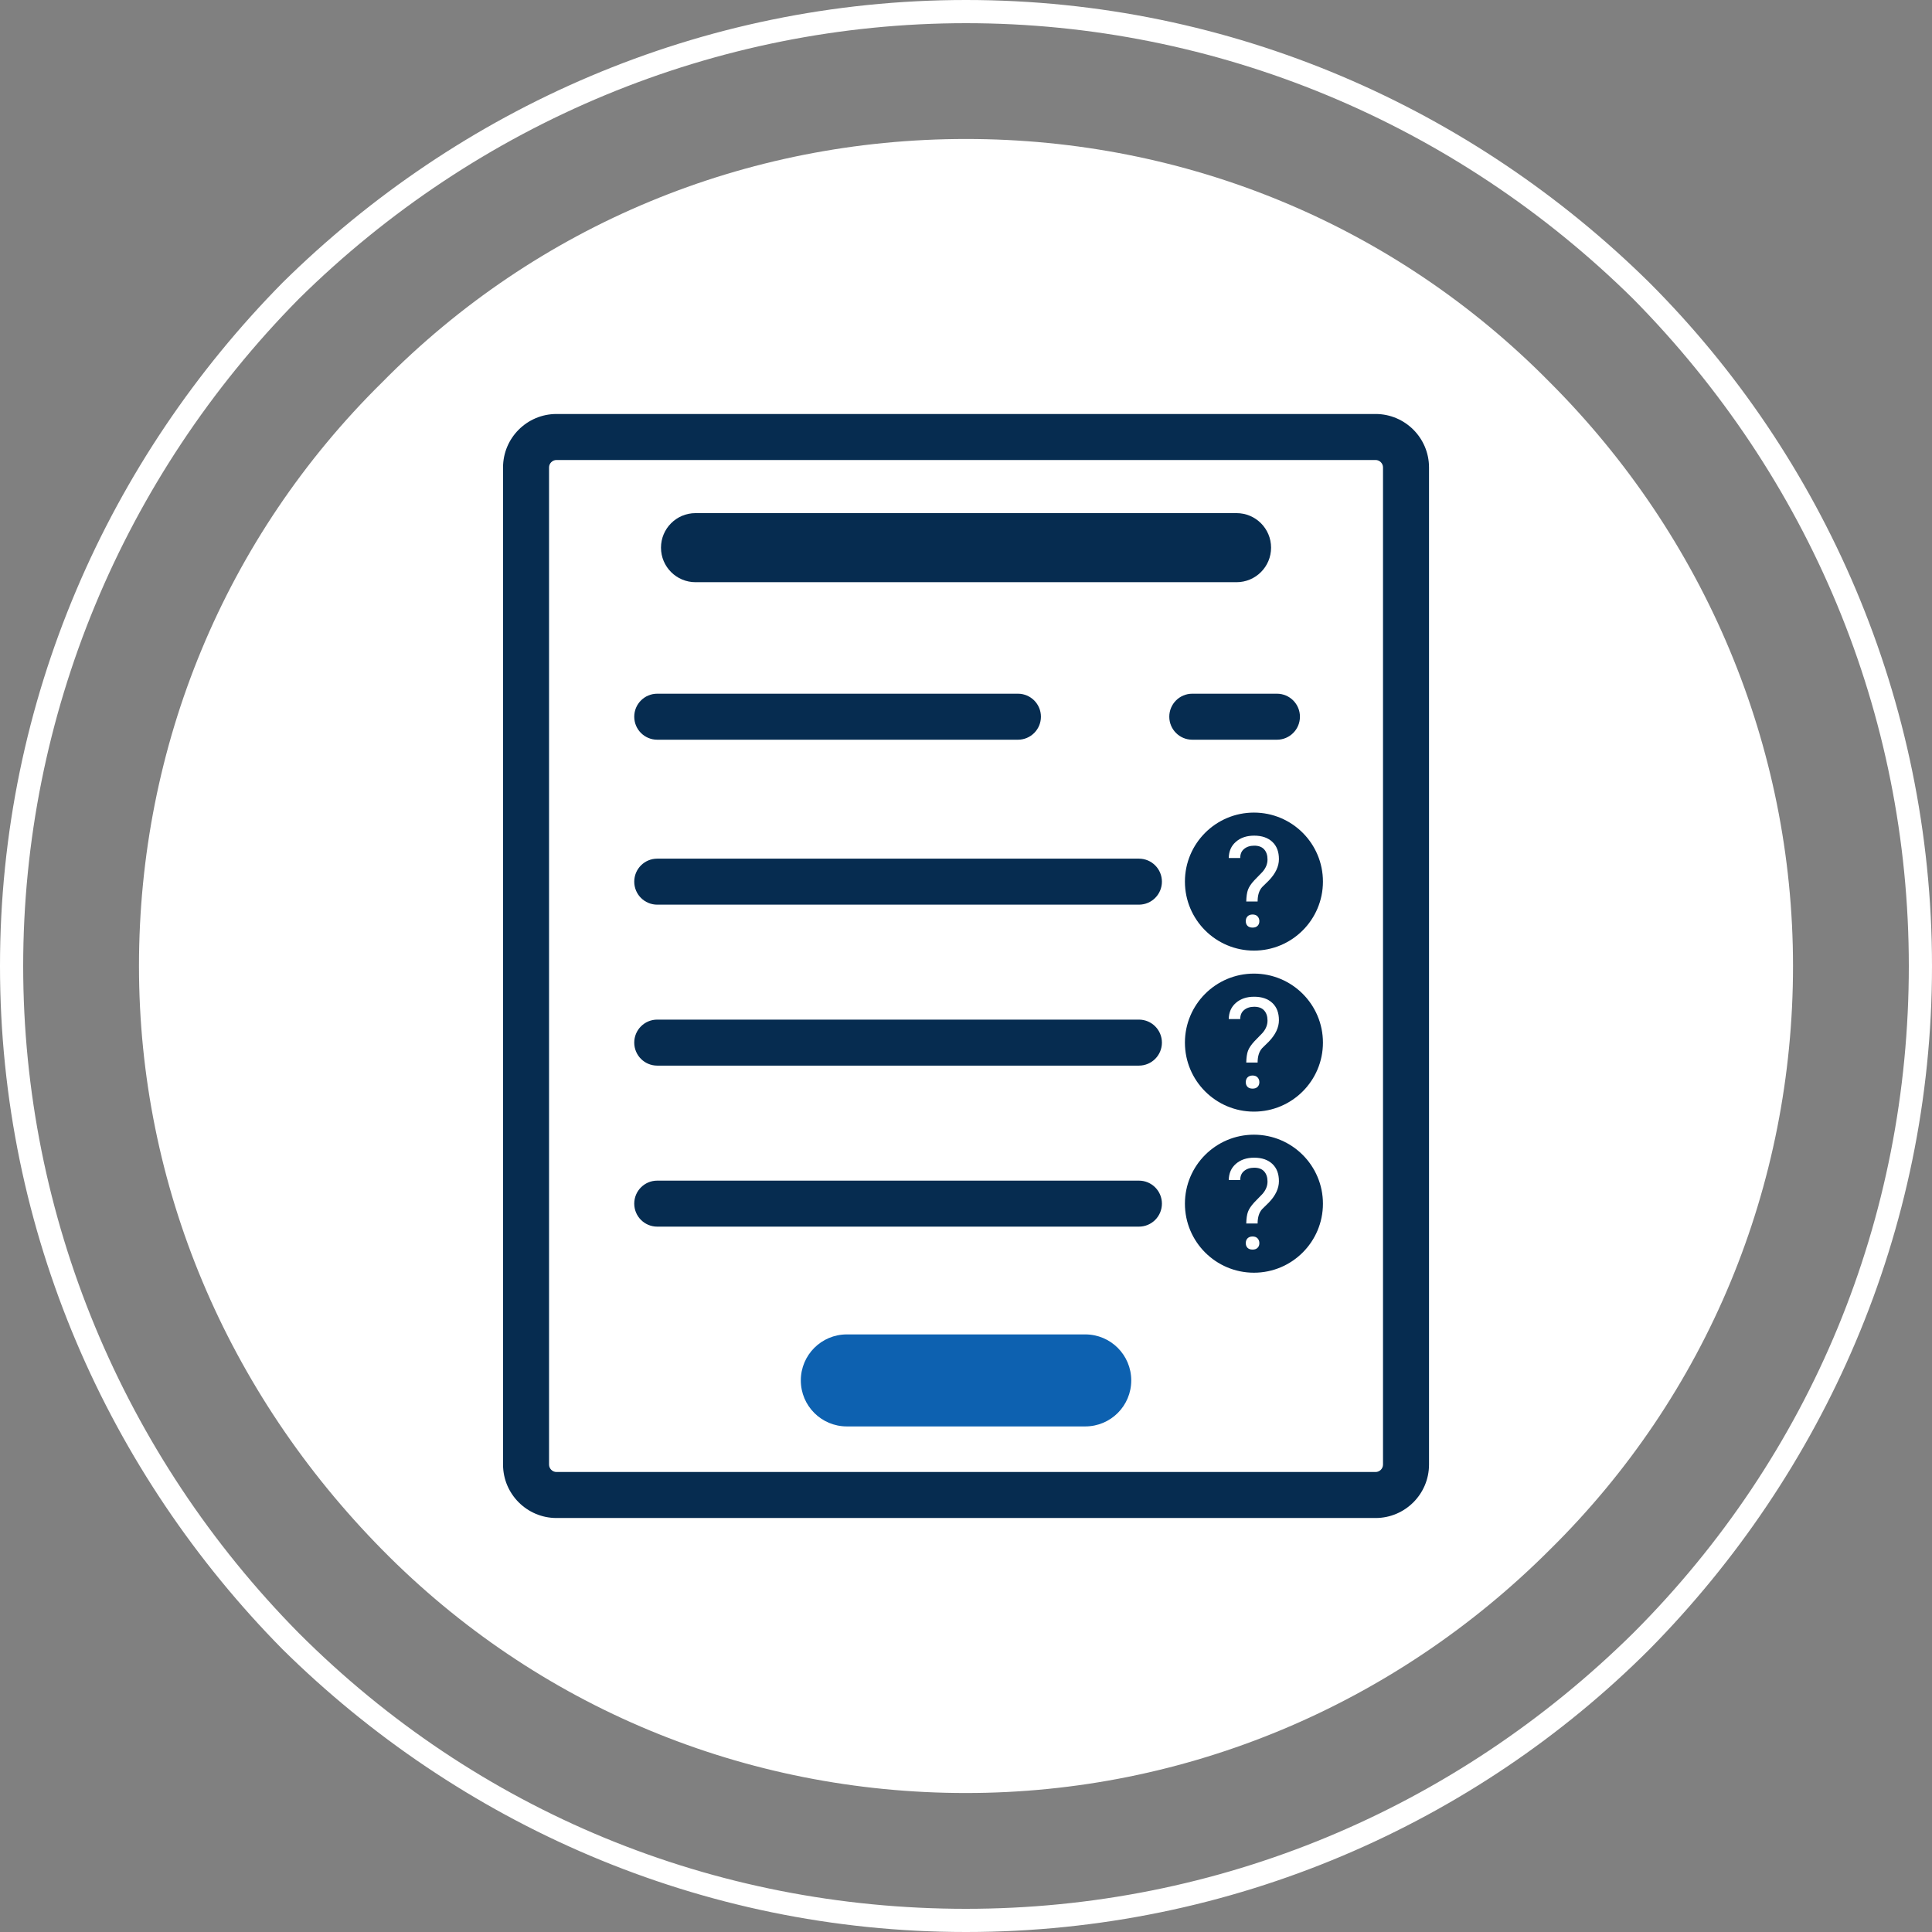 <!-- Generated by IcoMoon.io -->
<svg version="1.1" xmlns="http://www.w3.org/2000/svg" width="32" height="32" viewBox="0 0 32 32">
<rect x="0" y="0" width="32" height="32" fill="#808080" stroke="none"/>
<title>annulment-form</title>
<path fill="#fff" d="M16 0c4.412 0 8.403 1.804 11.319 4.681 2.878 2.878 4.681 6.907 4.681 11.319s-1.804 8.403-4.681 11.319c-2.878 2.878-6.907 4.681-11.319 4.681s-8.403-1.804-11.319-4.681c-2.878-2.916-4.681-6.907-4.681-11.319s1.804-8.403 4.681-11.319c2.916-2.878 6.907-4.681 11.319-4.681zM16 0.384c-4.144 0-8.096 1.65-11.050 4.566-2.916 2.954-4.566 6.907-4.566 11.050s1.65 8.096 4.566 11.050c2.954 2.954 6.868 4.566 11.050 4.566s8.096-1.65 11.050-4.566c2.954-2.954 4.566-6.868 4.566-11.050s-1.65-8.096-4.566-11.050c-2.954-2.916-6.907-4.566-11.050-4.566z"></path>
<path fill="#fff" d="M25.669 6.331c2.571 2.571 4.029 6.024 4.029 9.669s-1.42 7.098-4.029 9.669c-2.571 2.571-6.024 4.029-9.669 4.029s-7.098-1.42-9.669-4.029c-2.571-2.609-4.029-6.024-4.029-9.669s1.42-7.098 4.029-9.669c2.571-2.61 6.024-4.029 9.669-4.029s7.098 1.42 9.669 4.029v0z"></path>
<path fill="#062c50" d="M22.784 25.143h-13.567c-0.488 0-0.885-0.397-0.885-0.885v-16.516c0-0.488 0.397-0.885 0.885-0.885h13.567c0.488 0 0.885 0.397 0.885 0.885v16.516c0 0.488-0.397 0.885-0.885 0.885z"></path>
<path fill="#fff" d="M22.784 24.381c0.067 0 0.123-0.056 0.123-0.123v-16.516c0-0.067-0.056-0.123-0.123-0.123h-13.567c-0.067 0-0.123 0.056-0.123 0.123v16.516c0 0.067 0.056 0.123 0.123 0.123h13.567z"></path>
<path fill="#062c50" d="M20.481 9.643h-8.961c-0.316 0-0.572-0.256-0.572-0.572s0.256-0.572 0.572-0.572h8.961c0.316 0 0.572 0.256 0.572 0.572s-0.256 0.572-0.572 0.572z"></path>
<path fill="#062c50" d="M16.86 12.252h-5.974c-0.211 0-0.381-0.171-0.381-0.381s0.17-0.381 0.381-0.381h5.974c0.211 0 0.381 0.171 0.381 0.381s-0.17 0.381-0.381 0.381z"></path>
<path fill="#062c50" d="M21.15 12.252h-1.402c-0.211 0-0.381-0.171-0.381-0.381s0.17-0.381 0.381-0.381h1.402c0.211 0 0.381 0.171 0.381 0.381s-0.17 0.381-0.381 0.381z"></path>
<path fill="#0D61B0" d="M17.975 23.626h-3.949c-0.421 0-0.762-0.341-0.762-0.762s0.341-0.762 0.762-0.762h3.949c0.421 0 0.762 0.341 0.762 0.762s-0.34 0.762-0.762 0.762z"></path>
<path fill="#062c50" d="M18.864 14.984h-7.978c-0.211 0-0.381-0.171-0.381-0.381s0.17-0.381 0.381-0.381h7.978c0.211 0 0.381 0.171 0.381 0.381s-0.17 0.381-0.381 0.381z"></path>
<path fill="#062c50" d="M21.912 14.602c0 0.631-0.512 1.143-1.143 1.143s-1.143-0.512-1.143-1.143c0-0.631 0.512-1.143 1.143-1.143s1.143 0.512 1.143 1.143z"></path>
<path fill="#fff" d="M20.642 14.93c0.002-0.081 0.011-0.145 0.028-0.192s0.052-0.1 0.104-0.156l0.134-0.138c0.058-0.065 0.086-0.134 0.086-0.208 0-0.072-0.019-0.127-0.056-0.168s-0.092-0.061-0.164-0.061c-0.070 0-0.126 0.019-0.169 0.055s-0.063 0.086-0.063 0.149h-0.19c0.002-0.111 0.040-0.2 0.118-0.268s0.178-0.102 0.303-0.102c0.129 0 0.229 0.035 0.302 0.104s0.108 0.164 0.108 0.285c0 0.119-0.055 0.237-0.166 0.353l-0.112 0.11c-0.050 0.055-0.075 0.135-0.075 0.239h-0.19zM20.634 15.257c0-0.031 0.009-0.058 0.028-0.078s0.047-0.032 0.084-0.032 0.065 0.011 0.084 0.032c0.019 0.021 0.029 0.047 0.029 0.078s-0.009 0.057-0.029 0.077c-0.020 0.021-0.048 0.030-0.084 0.030s-0.065-0.010-0.084-0.030-0.028-0.046-0.028-0.077z"></path>
<path fill="#062c50" d="M18.864 17.65h-7.978c-0.211 0-0.381-0.171-0.381-0.381s0.17-0.381 0.381-0.381h7.978c0.211 0 0.381 0.171 0.381 0.381s-0.17 0.381-0.381 0.381z"></path>
<path fill="#062c50" d="M21.912 17.269c0 0.631-0.512 1.143-1.143 1.143s-1.143-0.512-1.143-1.143c0-0.631 0.512-1.143 1.143-1.143s1.143 0.512 1.143 1.143z"></path>
<path fill="#fff" d="M20.642 17.598c0.002-0.081 0.011-0.145 0.028-0.192s0.052-0.099 0.104-0.156l0.134-0.138c0.058-0.065 0.086-0.134 0.086-0.208 0-0.072-0.019-0.127-0.056-0.168s-0.092-0.061-0.164-0.061c-0.070 0-0.126 0.019-0.169 0.055s-0.063 0.086-0.063 0.149h-0.19c0.002-0.111 0.040-0.2 0.118-0.268s0.178-0.102 0.303-0.102c0.129 0 0.229 0.035 0.302 0.104s0.108 0.164 0.108 0.285c0 0.119-0.055 0.237-0.166 0.353l-0.112 0.11c-0.050 0.055-0.075 0.135-0.075 0.238h-0.19zM20.634 17.924c0-0.031 0.009-0.058 0.028-0.078s0.047-0.032 0.084-0.032 0.065 0.011 0.084 0.032c0.019 0.021 0.029 0.047 0.029 0.078s-0.009 0.057-0.029 0.077c-0.020 0.021-0.048 0.030-0.084 0.030s-0.065-0.010-0.084-0.030-0.028-0.046-0.028-0.077z"></path>
<path fill="#062c50" d="M18.864 20.317h-7.978c-0.211 0-0.381-0.171-0.381-0.381s0.17-0.381 0.381-0.381h7.978c0.211 0 0.381 0.171 0.381 0.381s-0.17 0.381-0.381 0.381z"></path>
<path fill="#062c50" d="M21.912 19.937c0 0.631-0.512 1.143-1.143 1.143s-1.143-0.512-1.143-1.143c0-0.631 0.512-1.143 1.143-1.143s1.143 0.512 1.143 1.143z"></path>
<path fill="#fff" d="M20.642 20.264c0.002-0.081 0.011-0.145 0.028-0.192s0.052-0.099 0.104-0.156l0.134-0.138c0.058-0.065 0.086-0.134 0.086-0.208 0-0.072-0.019-0.127-0.056-0.168s-0.092-0.061-0.164-0.061c-0.070 0-0.126 0.019-0.169 0.055s-0.063 0.086-0.063 0.149h-0.19c0.002-0.111 0.040-0.2 0.118-0.268s0.178-0.102 0.303-0.102c0.129 0 0.229 0.035 0.302 0.104s0.108 0.164 0.108 0.285c0 0.119-0.055 0.237-0.166 0.353l-0.112 0.11c-0.050 0.055-0.075 0.135-0.075 0.238h-0.19zM20.634 20.59c0-0.031 0.009-0.058 0.028-0.078s0.047-0.032 0.084-0.032 0.065 0.011 0.084 0.032c0.019 0.021 0.029 0.047 0.029 0.078s-0.009 0.057-0.029 0.077c-0.020 0.021-0.048 0.030-0.084 0.030s-0.065-0.010-0.084-0.030-0.028-0.046-0.028-0.077z"></path>
</svg>

